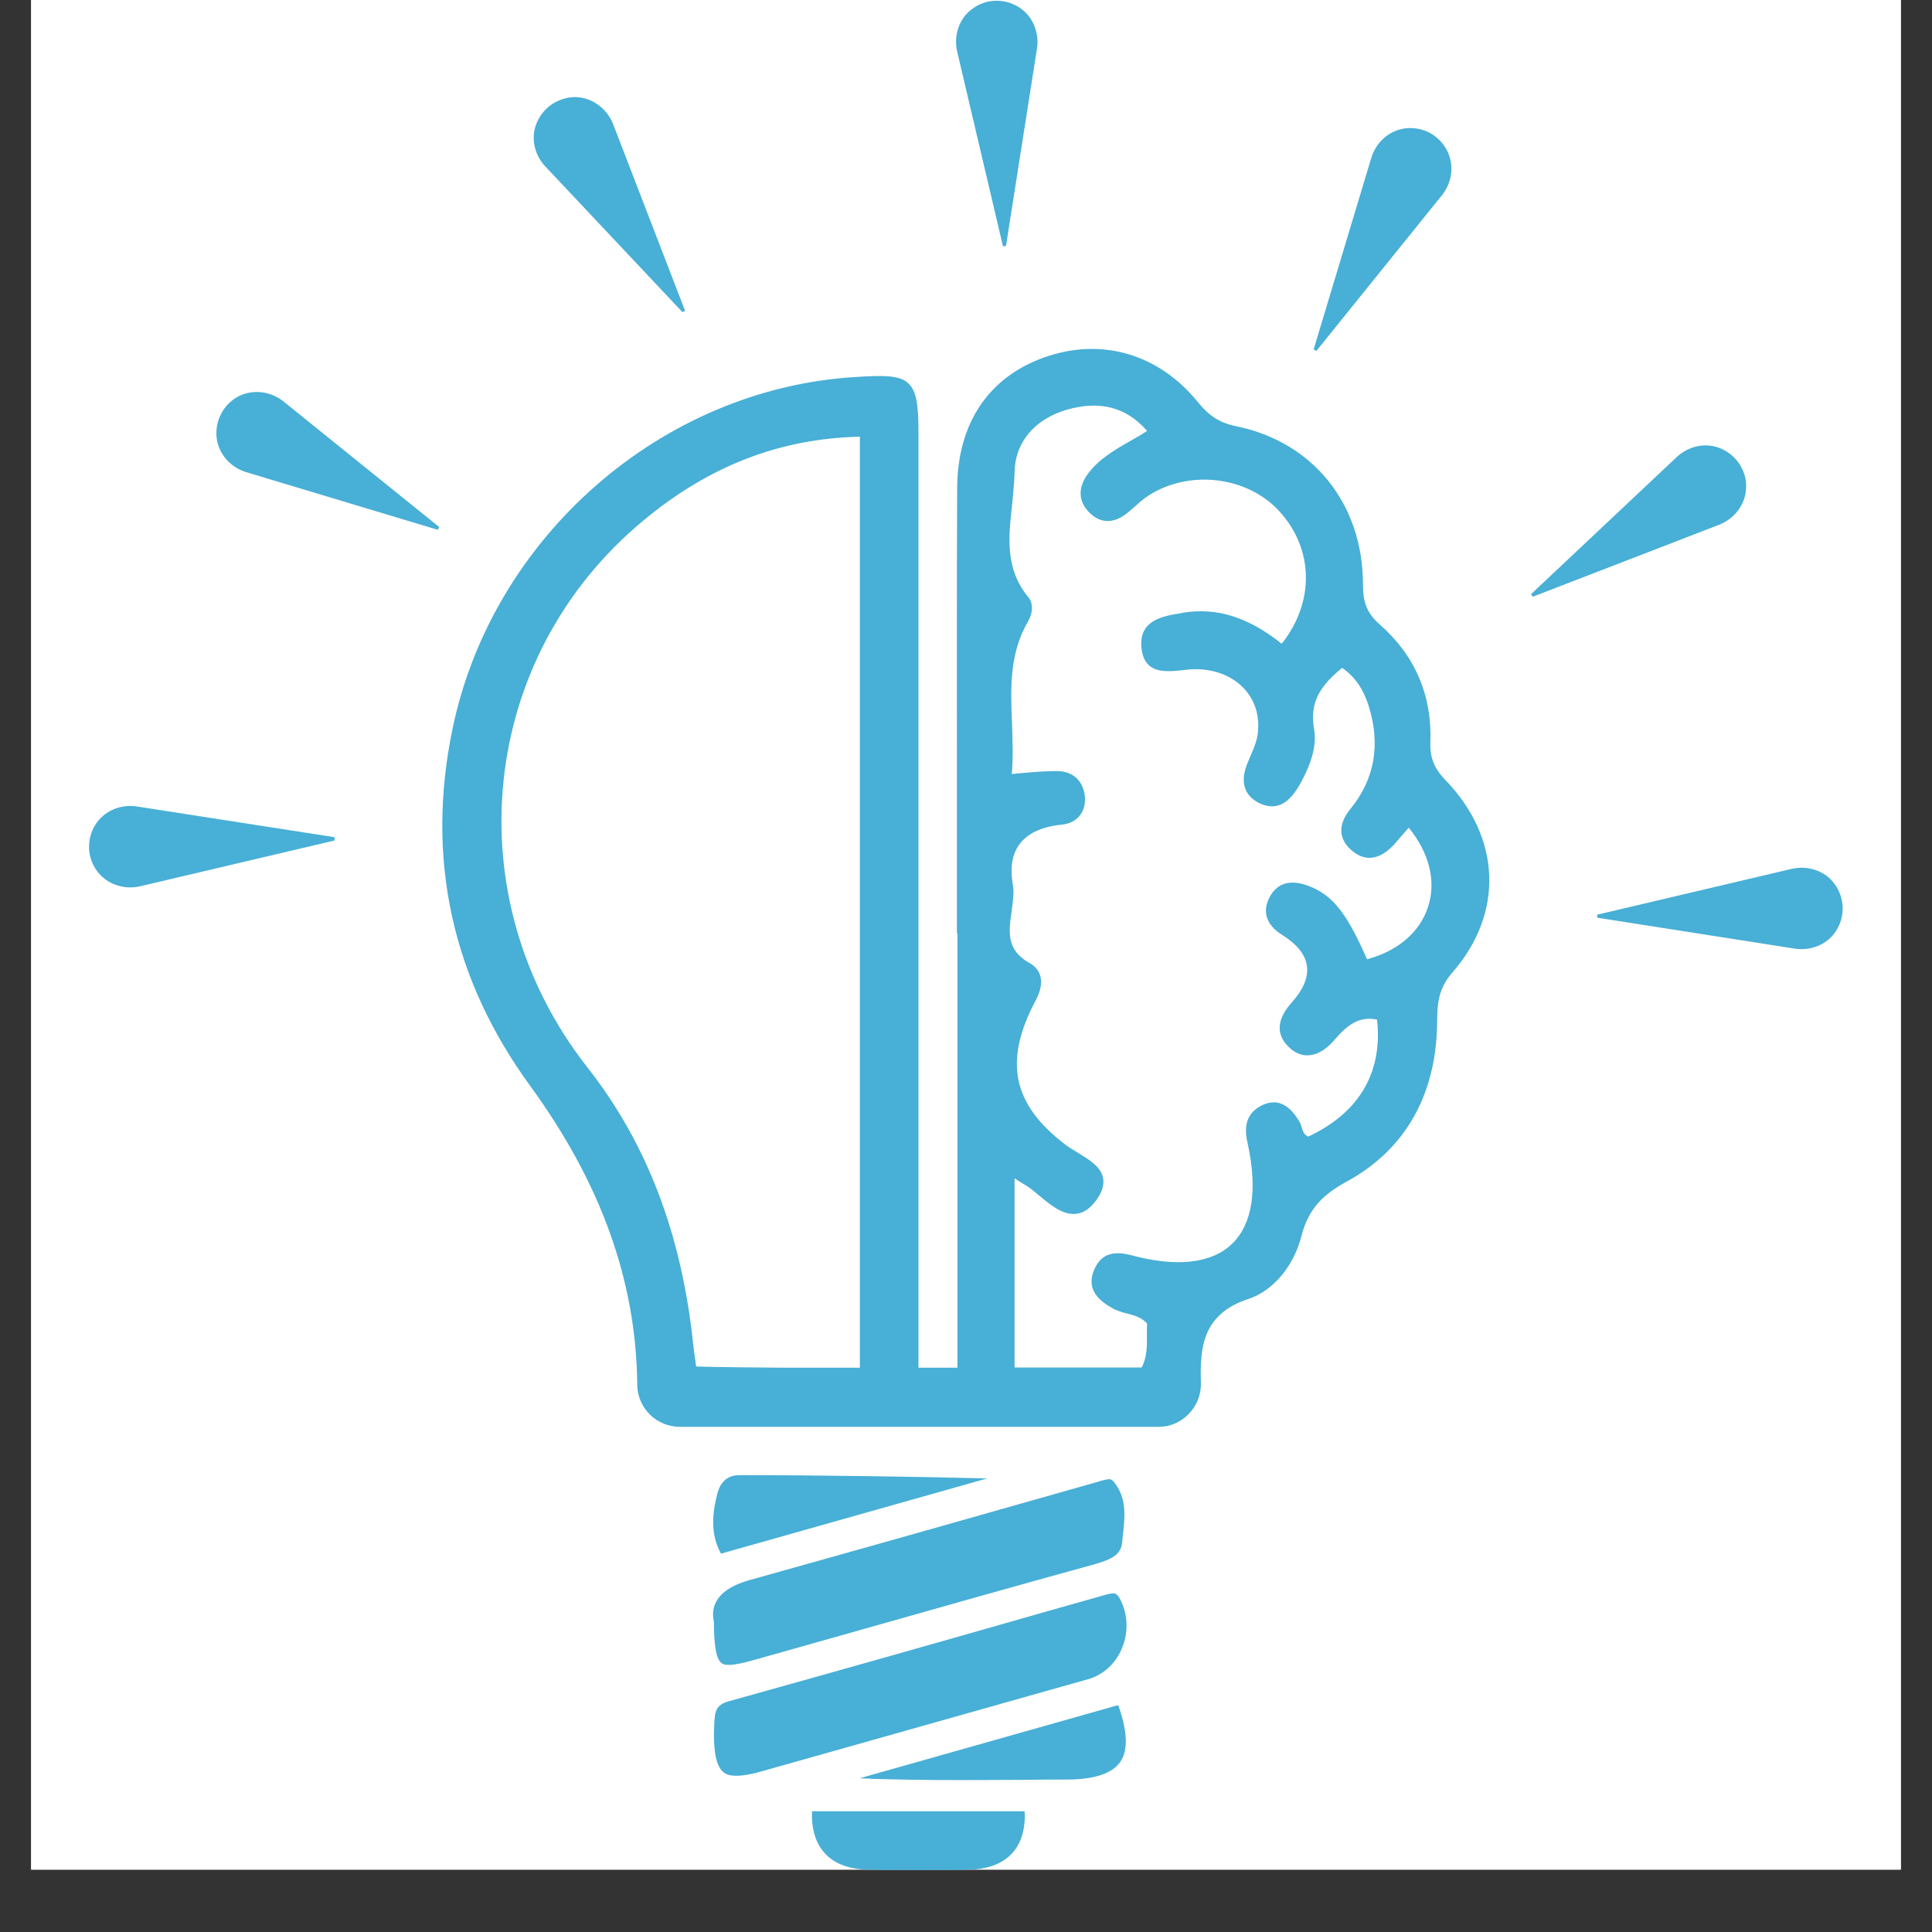<svg version="1.0" preserveAspectRatio="xMidYMid meet" height="40" viewBox="0 0 30 30" zoomAndPan="magnify" width="40" xmlns:xlink="http://www.w3.org/1999/xlink" xmlns="http://www.w3.org/2000/svg"><rect x="0" y="0" width="30" height="30" fill="#333333" stroke="none"/><defs><clipPath id="fdbf6f0e58"><path clip-rule="nonzero" d="M 0.484 0 L 29.516 0 L 29.516 29.031 L 0.484 29.031 Z M 0.484 0"></path></clipPath><clipPath id="782d719c64"><path clip-rule="nonzero" d="M 24 13 L 28.934 13 L 28.934 15 L 24 15 Z M 24 13"></path></clipPath><clipPath id="92cfb0f32c"><path clip-rule="nonzero" d="M 1.355 12 L 6 12 L 6 14 L 1.355 14 Z M 1.355 12"></path></clipPath><clipPath id="604ecdc177"><path clip-rule="nonzero" d="M 12 28 L 16 28 L 16 29.031 L 12 29.031 Z M 12 28"></path></clipPath></defs><g clip-path="url(#fdbf6f0e58)"><path fill-rule="nonzero" fill-opacity="1" d="M 0.484 0 L 29.516 0 L 29.516 29.031 L 0.484 29.031 Z M 0.484 0" fill="#ffffff"></path><path fill-rule="nonzero" fill-opacity="1" d="M 0.484 0 L 29.516 0 L 29.516 29.031 L 0.484 29.031 Z M 0.484 0" fill="#ffffff"></path></g><path fill-rule="nonzero" fill-opacity="1" d="M 15.574 3.824 L 15.621 3.82 L 16.102 0.754 C 16.141 0.504 16.035 0.242 15.816 0.109 C 15.711 0.043 15.586 0.008 15.453 0.012 C 15.32 0.016 15.199 0.062 15.098 0.137 C 14.891 0.285 14.805 0.555 14.863 0.801 L 15.574 3.824" fill="#48afd6"></path><path fill-rule="nonzero" fill-opacity="1" d="M 22.391 3.031 C 22.551 2.832 22.586 2.555 22.465 2.328 C 22.406 2.219 22.316 2.125 22.199 2.062 C 22.082 2 21.953 1.98 21.832 1.992 C 21.574 2.02 21.367 2.207 21.293 2.453 L 20.398 5.426 L 20.441 5.449 L 22.391 3.031" fill="#48afd6"></path><path fill-rule="nonzero" fill-opacity="1" d="M 27.113 7.578 C 27.121 7.453 27.086 7.328 27.016 7.215 C 26.945 7.102 26.844 7.02 26.73 6.969 C 26.496 6.863 26.223 6.922 26.035 7.098 L 23.773 9.227 L 23.801 9.266 L 26.695 8.148 C 26.934 8.055 27.105 7.832 27.113 7.578" fill="#48afd6"></path><g clip-path="url(#782d719c64)"><path fill-rule="nonzero" fill-opacity="1" d="M 28.613 14.082 C 28.605 13.949 28.562 13.828 28.488 13.727 C 28.34 13.52 28.07 13.434 27.82 13.492 L 24.801 14.203 L 24.801 14.25 L 27.867 14.73 C 28.121 14.77 28.383 14.664 28.516 14.445 C 28.582 14.34 28.617 14.215 28.613 14.082" fill="#48afd6"></path></g><g clip-path="url(#92cfb0f32c)"><path fill-rule="nonzero" fill-opacity="1" d="M 2.125 12.523 C 1.875 12.484 1.613 12.59 1.48 12.809 C 1.414 12.91 1.379 13.039 1.383 13.172 C 1.387 13.305 1.434 13.426 1.508 13.527 C 1.656 13.73 1.926 13.82 2.176 13.762 L 5.195 13.051 L 5.195 13 L 2.125 12.523" fill="#48afd6"></path></g><path fill-rule="nonzero" fill-opacity="1" d="M 3.699 6.156 C 3.59 6.215 3.496 6.305 3.434 6.426 C 3.371 6.543 3.352 6.672 3.363 6.793 C 3.391 7.047 3.578 7.258 3.824 7.332 L 6.797 8.227 L 6.82 8.184 L 4.402 6.234 C 4.203 6.074 3.926 6.039 3.699 6.156" fill="#48afd6"></path><path fill-rule="nonzero" fill-opacity="1" d="M 10.598 4.848 L 10.637 4.824 L 9.52 1.926 C 9.426 1.688 9.203 1.52 8.949 1.508 C 8.824 1.504 8.699 1.539 8.586 1.609 C 8.473 1.68 8.391 1.781 8.34 1.895 C 8.234 2.125 8.293 2.402 8.469 2.586 L 10.598 4.848" fill="#48afd6"></path><path fill-rule="nonzero" fill-opacity="1" d="M 17.281 24.742 C 17.254 24.742 17.219 24.75 17.172 24.762 L 16.289 25.012 C 14.664 25.477 12.984 25.953 11.328 26.414 C 11.109 26.473 11.098 26.574 11.09 26.801 C 11.09 26.84 11.086 26.883 11.086 26.926 C 11.086 27.523 11.25 27.574 11.438 27.574 C 11.531 27.574 11.645 27.555 11.789 27.516 C 13.492 27.035 15.195 26.555 16.898 26.074 C 17.129 26.008 17.32 25.836 17.418 25.602 C 17.527 25.348 17.516 25.066 17.391 24.828 C 17.344 24.742 17.309 24.742 17.281 24.742" fill="#48afd6"></path><path fill-rule="nonzero" fill-opacity="1" d="M 11.086 25.219 C 11.09 25.848 11.203 25.852 11.32 25.852 C 11.32 25.852 11.32 25.852 11.324 25.852 C 11.406 25.852 11.52 25.828 11.676 25.785 C 12.227 25.629 12.773 25.477 13.324 25.32 C 14.531 24.977 15.781 24.625 17.012 24.285 C 17.309 24.199 17.406 24.121 17.426 23.945 L 17.43 23.891 C 17.469 23.551 17.504 23.262 17.293 23.008 C 17.262 22.973 17.242 22.969 17.223 22.969 C 17.188 22.969 17.141 22.984 17.086 22.996 L 17.066 23.004 C 15.488 23.453 13.527 24.008 11.641 24.535 C 10.996 24.715 11.062 25.074 11.086 25.191 L 11.086 25.219" fill="#48afd6"></path><path fill-rule="nonzero" fill-opacity="1" d="M 13.348 27.613 C 13.836 27.637 14.477 27.641 14.98 27.641 C 15.316 27.641 15.652 27.637 15.945 27.637 C 16.176 27.633 16.383 27.633 16.559 27.633 C 16.992 27.633 17.273 27.539 17.398 27.355 C 17.52 27.176 17.508 26.879 17.363 26.477 L 13.348 27.613" fill="#48afd6"></path><path fill-rule="nonzero" fill-opacity="1" d="M 11.602 22.906 L 11.477 22.906 C 11.246 22.906 11.168 23.082 11.141 23.184 C 11.066 23.473 11.02 23.805 11.195 24.125 L 15.328 22.957 C 14.297 22.93 12.66 22.906 11.602 22.906" fill="#48afd6"></path><g clip-path="url(#604ecdc177)"><path fill-rule="nonzero" fill-opacity="1" d="M 12.609 28.125 C 12.598 28.395 12.664 28.617 12.801 28.77 C 12.941 28.93 13.164 29.02 13.445 29.031 C 13.566 29.035 13.887 29.039 14.262 29.039 C 14.633 29.039 14.957 29.035 15.078 29.031 C 15.359 29.02 15.582 28.93 15.723 28.77 C 15.859 28.617 15.926 28.395 15.91 28.125 L 12.609 28.125" fill="#48afd6"></path></g><path fill-rule="nonzero" fill-opacity="1" d="M 22.176 14.078 C 22.051 14.473 21.703 14.77 21.227 14.895 C 20.922 14.199 20.711 13.926 20.371 13.777 C 20.062 13.645 19.84 13.695 19.715 13.93 C 19.594 14.156 19.664 14.367 19.914 14.52 C 20.141 14.664 20.27 14.824 20.293 14.996 C 20.32 15.172 20.238 15.367 20.055 15.57 C 19.773 15.887 19.867 16.109 19.996 16.242 C 20.094 16.344 20.199 16.391 20.309 16.387 C 20.48 16.383 20.621 16.262 20.711 16.16 C 20.922 15.91 21.105 15.777 21.383 15.832 C 21.473 16.656 21.102 17.281 20.316 17.648 C 20.254 17.625 20.234 17.578 20.211 17.5 C 20.199 17.465 20.188 17.426 20.164 17.395 C 20 17.129 19.809 17.055 19.586 17.168 C 19.312 17.309 19.328 17.559 19.375 17.762 C 19.531 18.477 19.445 19.016 19.129 19.316 C 18.816 19.617 18.281 19.68 17.586 19.496 C 17.379 19.441 17.129 19.414 17 19.695 C 16.883 19.945 16.969 20.145 17.266 20.309 C 17.336 20.352 17.418 20.375 17.496 20.395 C 17.617 20.426 17.727 20.457 17.812 20.551 C 17.809 20.609 17.809 20.668 17.809 20.727 C 17.812 20.906 17.812 21.078 17.727 21.234 L 15.754 21.234 L 15.754 18.297 C 15.785 18.316 15.816 18.336 15.844 18.355 C 15.914 18.395 15.969 18.43 16.02 18.469 C 16.059 18.5 16.102 18.535 16.148 18.574 C 16.316 18.715 16.508 18.871 16.711 18.848 C 16.824 18.836 16.922 18.77 17.016 18.645 C 17.113 18.516 17.148 18.402 17.129 18.293 C 17.094 18.113 16.906 18.004 16.73 17.895 C 16.664 17.855 16.598 17.816 16.547 17.777 C 15.719 17.148 15.578 16.477 16.086 15.527 C 16.219 15.277 16.184 15.066 15.992 14.957 C 15.621 14.754 15.664 14.465 15.707 14.16 C 15.727 14.016 15.75 13.867 15.727 13.73 C 15.68 13.465 15.719 13.254 15.836 13.102 C 15.961 12.938 16.18 12.836 16.488 12.805 C 16.605 12.793 16.703 12.746 16.766 12.664 C 16.832 12.582 16.859 12.473 16.844 12.352 C 16.812 12.113 16.652 11.973 16.406 11.973 C 16.246 11.973 16.098 11.984 15.922 12 C 15.855 12.004 15.785 12.012 15.711 12.02 C 15.734 11.758 15.723 11.496 15.715 11.242 C 15.691 10.68 15.672 10.152 15.965 9.645 C 16.027 9.539 16.059 9.383 15.965 9.27 C 15.605 8.832 15.66 8.332 15.715 7.848 C 15.73 7.68 15.75 7.508 15.754 7.34 C 15.758 6.875 16.059 6.512 16.562 6.363 C 17.078 6.215 17.488 6.32 17.812 6.691 C 17.723 6.75 17.633 6.801 17.543 6.852 C 17.293 6.996 17.055 7.133 16.883 7.371 C 16.738 7.578 16.746 7.781 16.906 7.949 C 17.074 8.125 17.277 8.137 17.48 7.984 C 17.531 7.945 17.578 7.906 17.625 7.863 C 17.676 7.816 17.734 7.766 17.793 7.723 C 18.43 7.281 19.363 7.383 19.871 7.945 C 20.402 8.531 20.414 9.352 19.902 9.996 C 19.383 9.582 18.891 9.426 18.359 9.516 L 18.348 9.52 C 18.055 9.566 17.691 9.629 17.723 10.043 C 17.734 10.184 17.777 10.277 17.852 10.34 C 17.98 10.445 18.18 10.426 18.371 10.406 L 18.438 10.398 C 18.797 10.363 19.117 10.473 19.324 10.699 C 19.508 10.902 19.574 11.168 19.52 11.457 C 19.496 11.559 19.453 11.656 19.41 11.754 C 19.398 11.781 19.391 11.805 19.379 11.832 C 19.246 12.133 19.316 12.359 19.566 12.477 C 19.887 12.621 20.066 12.379 20.18 12.188 C 20.375 11.84 20.445 11.566 20.406 11.328 C 20.328 10.895 20.512 10.641 20.84 10.371 C 21.035 10.504 21.164 10.688 21.25 10.953 C 21.441 11.559 21.348 12.098 20.969 12.562 C 20.781 12.789 20.781 13.012 20.969 13.188 C 21.18 13.383 21.41 13.363 21.637 13.125 C 21.688 13.07 21.738 13.008 21.797 12.941 C 21.82 12.914 21.848 12.883 21.875 12.852 C 22.191 13.238 22.305 13.684 22.176 14.078 Z M 13.352 21.238 L 12.211 21.238 C 11.805 21.234 11.09 21.23 10.809 21.219 C 10.805 21.188 10.801 21.152 10.797 21.121 C 10.785 21.039 10.773 20.965 10.766 20.891 C 10.586 19.164 10.047 17.754 9.121 16.574 C 7.047 13.93 7.43 10.199 9.996 8.078 C 11.016 7.23 12.117 6.809 13.352 6.781 Z M 22.211 11.527 C 22.238 10.793 21.969 10.172 21.418 9.691 C 21.207 9.504 21.164 9.32 21.164 9.066 C 21.16 7.82 20.387 6.859 19.188 6.617 C 18.906 6.559 18.754 6.43 18.602 6.246 C 17.992 5.492 17.098 5.234 16.211 5.551 C 15.348 5.859 14.867 6.578 14.863 7.578 C 14.855 9.203 14.859 10.859 14.859 12.461 C 14.859 13.125 14.859 13.789 14.859 14.453 L 14.859 14.492 L 14.867 14.492 L 14.867 16.469 C 14.867 18.059 14.867 19.648 14.867 21.238 L 14.262 21.238 C 14.262 19.473 14.262 17.711 14.262 15.945 L 14.262 12.625 C 14.262 10.664 14.262 8.699 14.262 6.738 C 14.262 6.305 14.238 6.078 14.105 5.953 C 13.973 5.828 13.738 5.824 13.273 5.855 C 10.273 6.039 7.645 8.336 7.027 11.316 C 6.609 13.328 7.016 15.195 8.234 16.863 C 9.328 18.367 9.871 19.871 9.895 21.469 C 9.895 21.477 9.895 21.496 9.895 21.52 C 9.91 21.875 10.199 22.156 10.559 22.156 L 17.988 22.156 C 18.168 22.156 18.332 22.086 18.457 21.957 C 18.582 21.832 18.648 21.664 18.648 21.488 C 18.629 20.922 18.672 20.402 19.391 20.168 C 19.77 20.043 20.094 19.656 20.211 19.184 C 20.324 18.75 20.562 18.539 20.918 18.344 C 21.832 17.844 22.312 16.98 22.316 15.852 C 22.316 15.539 22.355 15.328 22.555 15.098 C 23.355 14.18 23.312 13.008 22.441 12.109 C 22.27 11.93 22.203 11.766 22.211 11.527" fill="#48afd6"></path></svg>